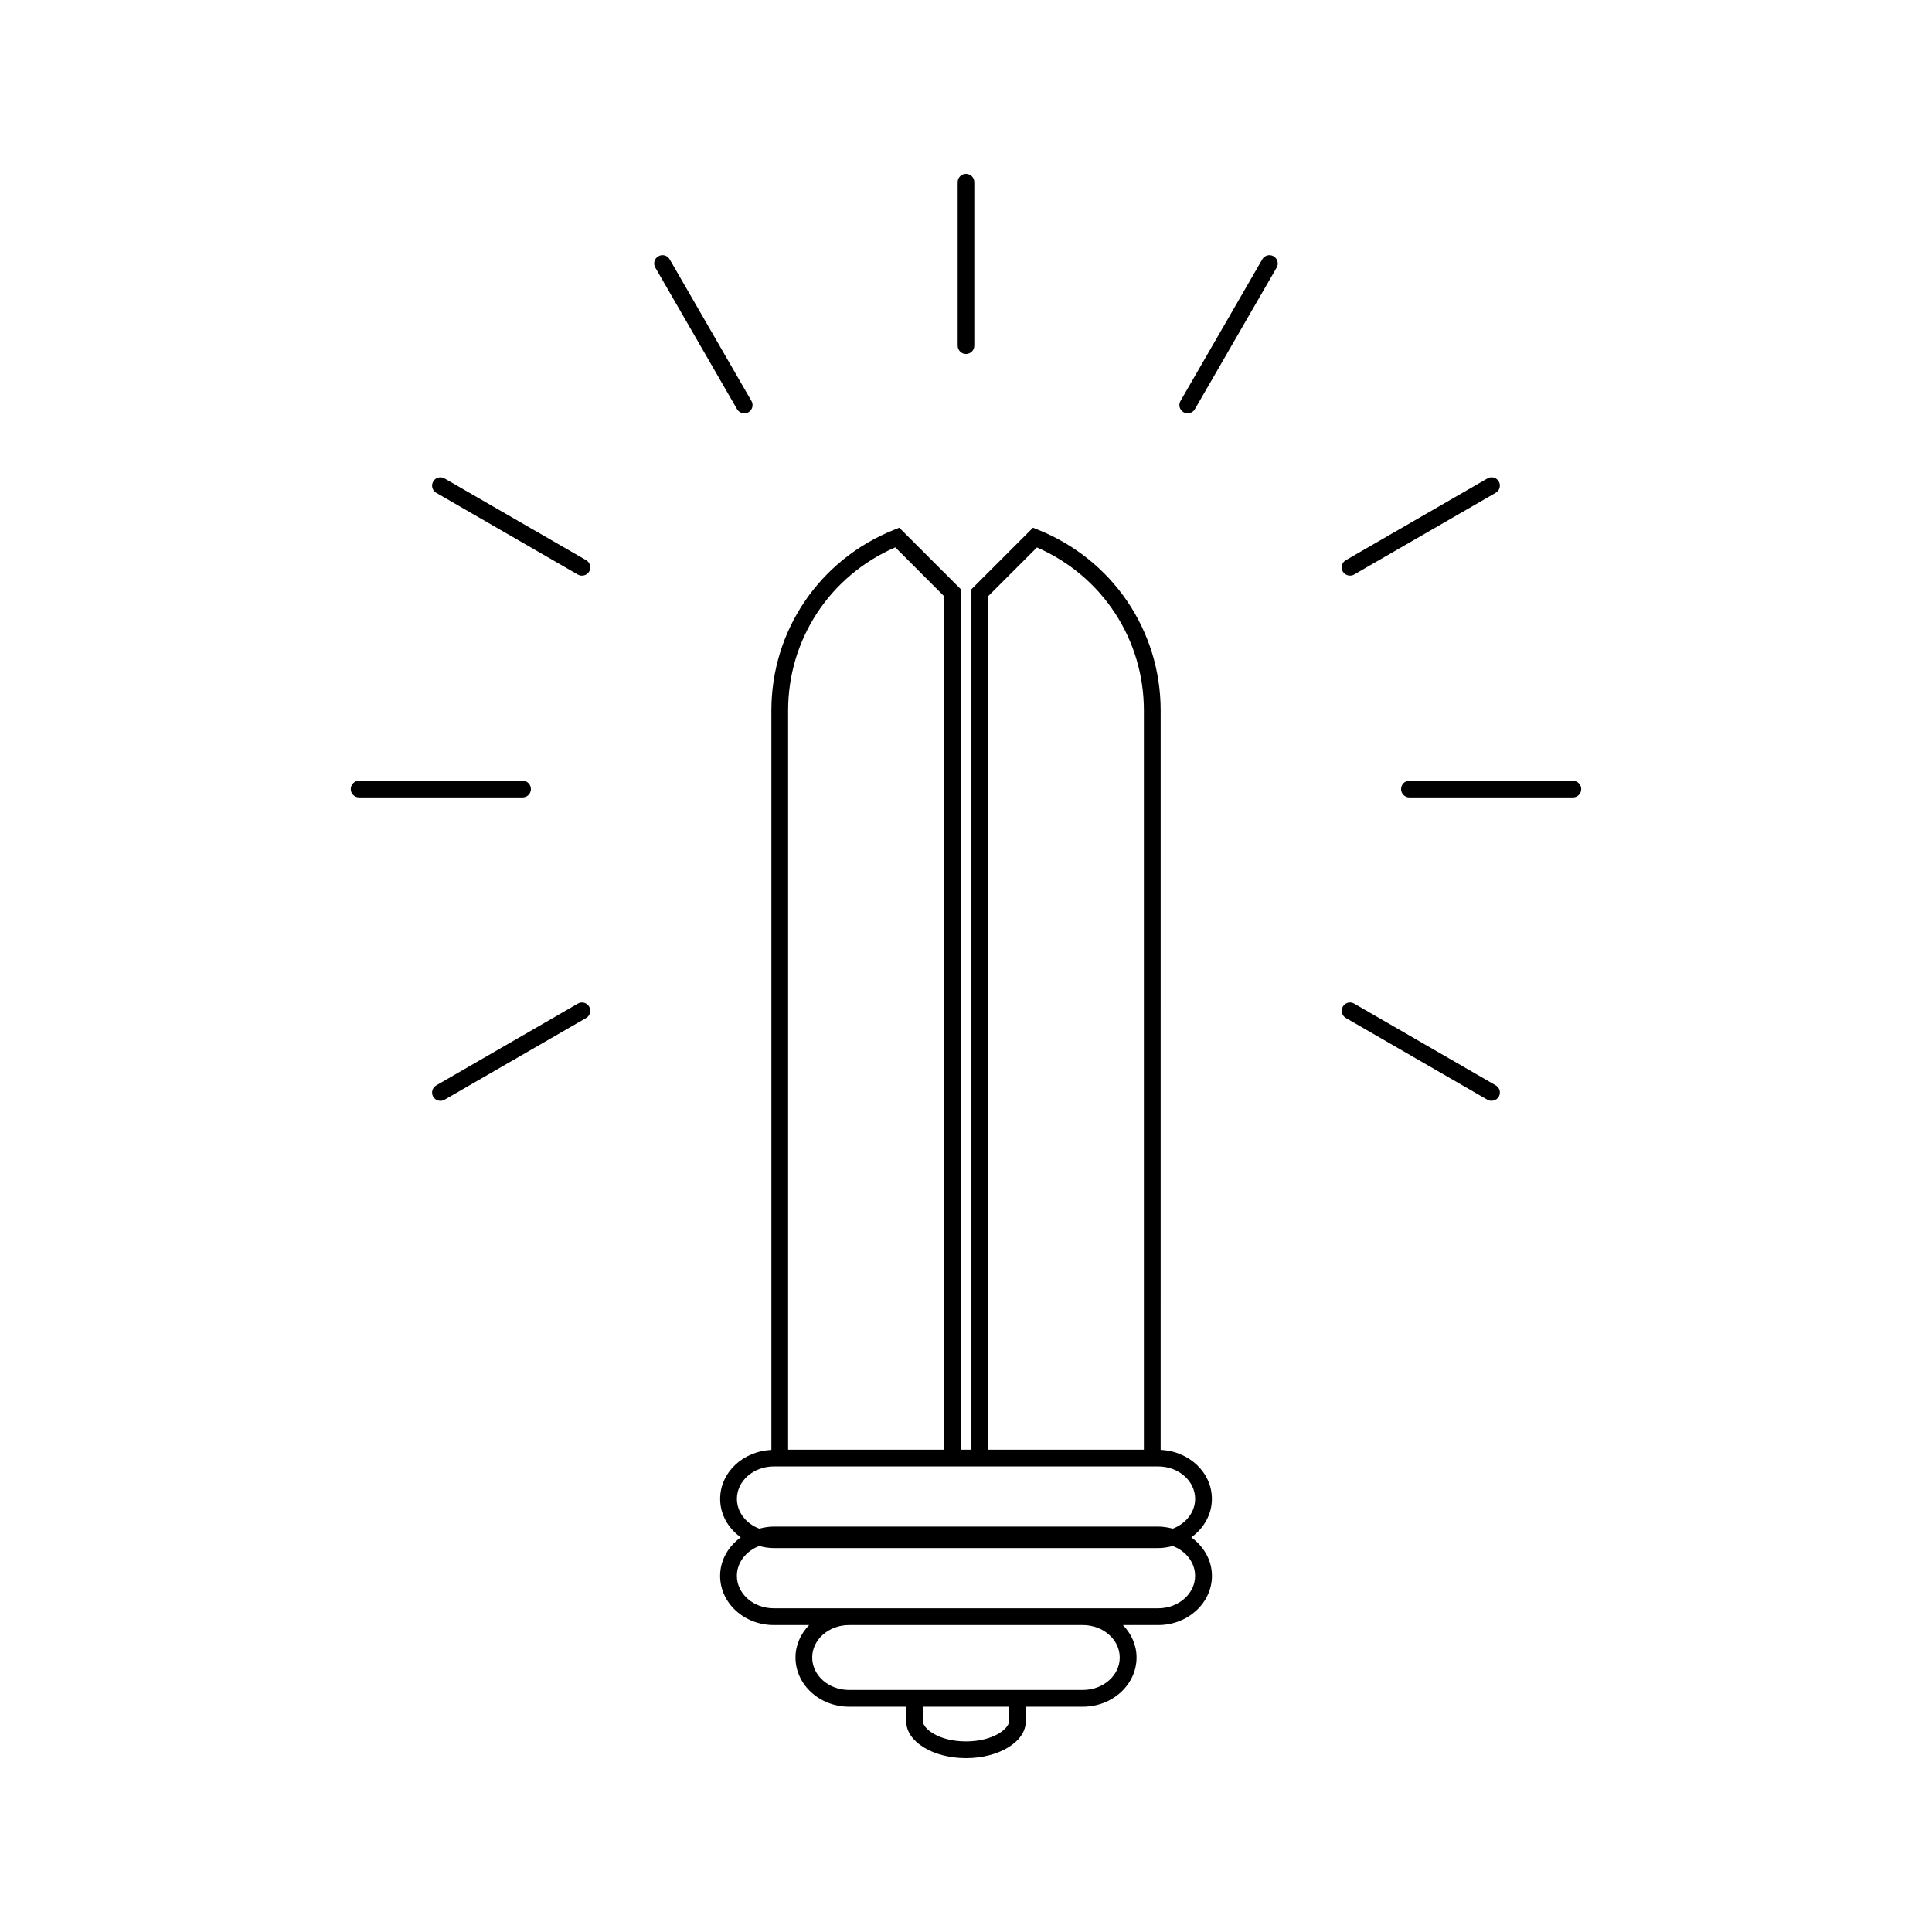 <?xml version="1.0" encoding="UTF-8"?>
<!-- Uploaded to: ICON Repo, www.iconrepo.com, Generator: ICON Repo Mixer Tools -->
<svg fill="#000000" width="800px" height="800px" version="1.1" viewBox="144 144 512 512" xmlns="http://www.w3.org/2000/svg">
 <g>
  <path d="m465.16 541.21c0-6.984-6.039-12.66-13.578-12.977l0.004-195.96c0-21.176-12.754-39.965-32.477-47.879l-1.359-0.547-16.312 16.305v228.02h-2.793l0.004-228-16.328-16.328-1.359 0.547c-19.77 7.894-32.539 26.703-32.539 47.898v195.96c-7.547 0.316-13.578 5.988-13.578 12.973 0 4.144 2.156 7.809 5.465 10.191-3.312 2.398-5.473 6.055-5.473 10.211 0 7.191 6.375 13.031 14.207 13.031h9.379c-2.219 2.297-3.609 5.297-3.609 8.602 0 7.195 6.367 13.035 14.207 13.035h15.152v3.93c-0.008 5.352 7.094 9.699 15.832 9.699s15.828-4.352 15.828-9.699v-3.93h15.145c7.84 0 14.219-5.852 14.219-13.035 0-3.312-1.395-6.305-3.609-8.602h9.367c7.836 0 14.219-5.848 14.219-13.031 0-4.156-2.164-7.812-5.469-10.211 3.297-2.391 5.457-6.051 5.457-10.199zm-59.289-239.21 12.93-12.926c17.27 7.527 28.34 24.324 28.34 43.188v195.91h-41.27zm-53.012 30.273c0-18.898 11.094-35.707 28.402-43.223l12.945 12.957v226.17h-41.348zm58.535 267.95c0 1.785-4.031 5.266-11.395 5.266-7.379 0-11.398-3.484-11.398-5.266v-3.93h22.793zm19.578-8.363h-61.965c-5.391 0-9.766-3.856-9.766-8.602 0-4.746 4.375-8.602 9.766-8.602h61.957c5.391 0 9.777 3.856 9.777 8.602 0.016 4.742-4.371 8.602-9.77 8.602zm29.742-30.238c0 4.734-4.387 8.59-9.773 8.59h-101.9c-5.375 0-9.762-3.852-9.762-8.59 0-3.555 2.449-6.602 5.926-7.918 1.227 0.324 2.508 0.547 3.836 0.547h101.9c1.348 0 2.617-0.227 3.84-0.547 3.492 1.316 5.93 4.367 5.93 7.918zm-5.922-12.516c-1.227-0.32-2.516-0.547-3.848-0.547h-101.89c-1.34 0-2.617 0.227-3.84 0.547-3.473-1.312-5.926-4.356-5.926-7.898 0-4.738 4.387-8.59 9.766-8.59h101.9c5.383 0 9.773 3.848 9.773 8.59-0.012 3.535-2.449 6.582-5.934 7.898z"/>
  <path d="m284.7 353.12c0-1.223-0.988-2.215-2.203-2.215h-43.34c-1.211 0-2.203 0.988-2.203 2.215 0 1.207 0.988 2.203 2.203 2.203h43.34c1.215 0 2.203-0.992 2.203-2.203z"/>
  <path d="m560.84 350.91h-43.34c-1.219 0-2.199 0.988-2.199 2.215 0 1.203 0.988 2.203 2.199 2.203h43.34c1.207 0 2.203-0.992 2.203-2.203 0-1.223-0.992-2.215-2.203-2.215z"/>
  <path d="m298.22 409.67c-0.383 0-0.766 0.109-1.105 0.309l-37.512 21.66c-1.043 0.605-1.418 1.953-0.797 3.008 0.578 1.004 1.988 1.402 3 0.793l37.523-21.66c1.055-0.605 1.418-1.957 0.809-3-0.398-0.688-1.137-1.109-1.918-1.109z"/>
  <path d="m502.86 296.25 37.52-21.66c0.52-0.301 0.883-0.766 1.027-1.332 0.152-0.566 0.078-1.164-0.219-1.664-0.387-0.691-1.129-1.105-1.906-1.105-0.387 0-0.766 0.105-1.105 0.305l-37.523 21.66c-0.516 0.301-0.871 0.766-1.023 1.344-0.152 0.566-0.074 1.16 0.219 1.664 0.59 1.008 1.988 1.398 3.012 0.789z"/>
  <path d="m481.52 211.93c-0.332-0.199-0.719-0.309-1.098-0.309-0.777 0-1.516 0.43-1.906 1.105l-21.668 37.523c-0.301 0.504-0.371 1.102-0.227 1.664 0.152 0.566 0.523 1.027 1.027 1.34 1.02 0.594 2.434 0.203 3-0.805l21.676-37.527c0.301-0.504 0.367-1.098 0.215-1.66-0.137-0.559-0.504-1.031-1.02-1.332z"/>
  <path d="m399.99 237.81v1.465l0.008-1.465c1.207 0 2.203-0.988 2.203-2.203v-43.332c0-1.211-0.992-2.199-2.203-2.199-0.594 0-1.148 0.219-1.562 0.641-0.418 0.418-0.645 0.969-0.645 1.559v43.332c0 1.207 0.992 2.203 2.199 2.203z"/>
  <path d="m342.34 253.26c0.516-0.309 0.871-0.766 1.023-1.348 0.141-0.562 0.074-1.156-0.227-1.66l-21.664-37.527c-0.387-0.676-1.125-1.105-1.906-1.105-0.383 0-0.766 0.109-1.098 0.309-0.52 0.293-0.883 0.766-1.027 1.332-0.148 0.566-0.082 1.16 0.227 1.668l21.668 37.527c0.578 1.004 1.98 1.398 3.004 0.805z"/>
  <path d="m540.39 431.63-37.523-21.668c-0.332-0.188-0.715-0.301-1.098-0.301-0.777 0-1.516 0.426-1.91 1.113-0.293 0.508-0.363 1.102-0.219 1.66 0.148 0.566 0.52 1.039 1.027 1.34l37.52 21.668c1.012 0.586 2.426 0.199 2.996-0.809 0.625-1.047 0.262-2.394-0.793-3.004z"/>
  <path d="m259.61 274.6 37.523 21.66c1.023 0.605 2.43 0.215 3-0.793 0.301-0.52 0.379-1.102 0.227-1.664-0.141-0.57-0.52-1.043-1.012-1.344l-37.535-21.668c-0.332-0.188-0.719-0.293-1.098-0.293-0.789 0-1.516 0.414-1.906 1.105-0.305 0.508-0.379 1.102-0.23 1.664 0.156 0.566 0.516 1.043 1.031 1.332z"/>
 </g>
</svg>